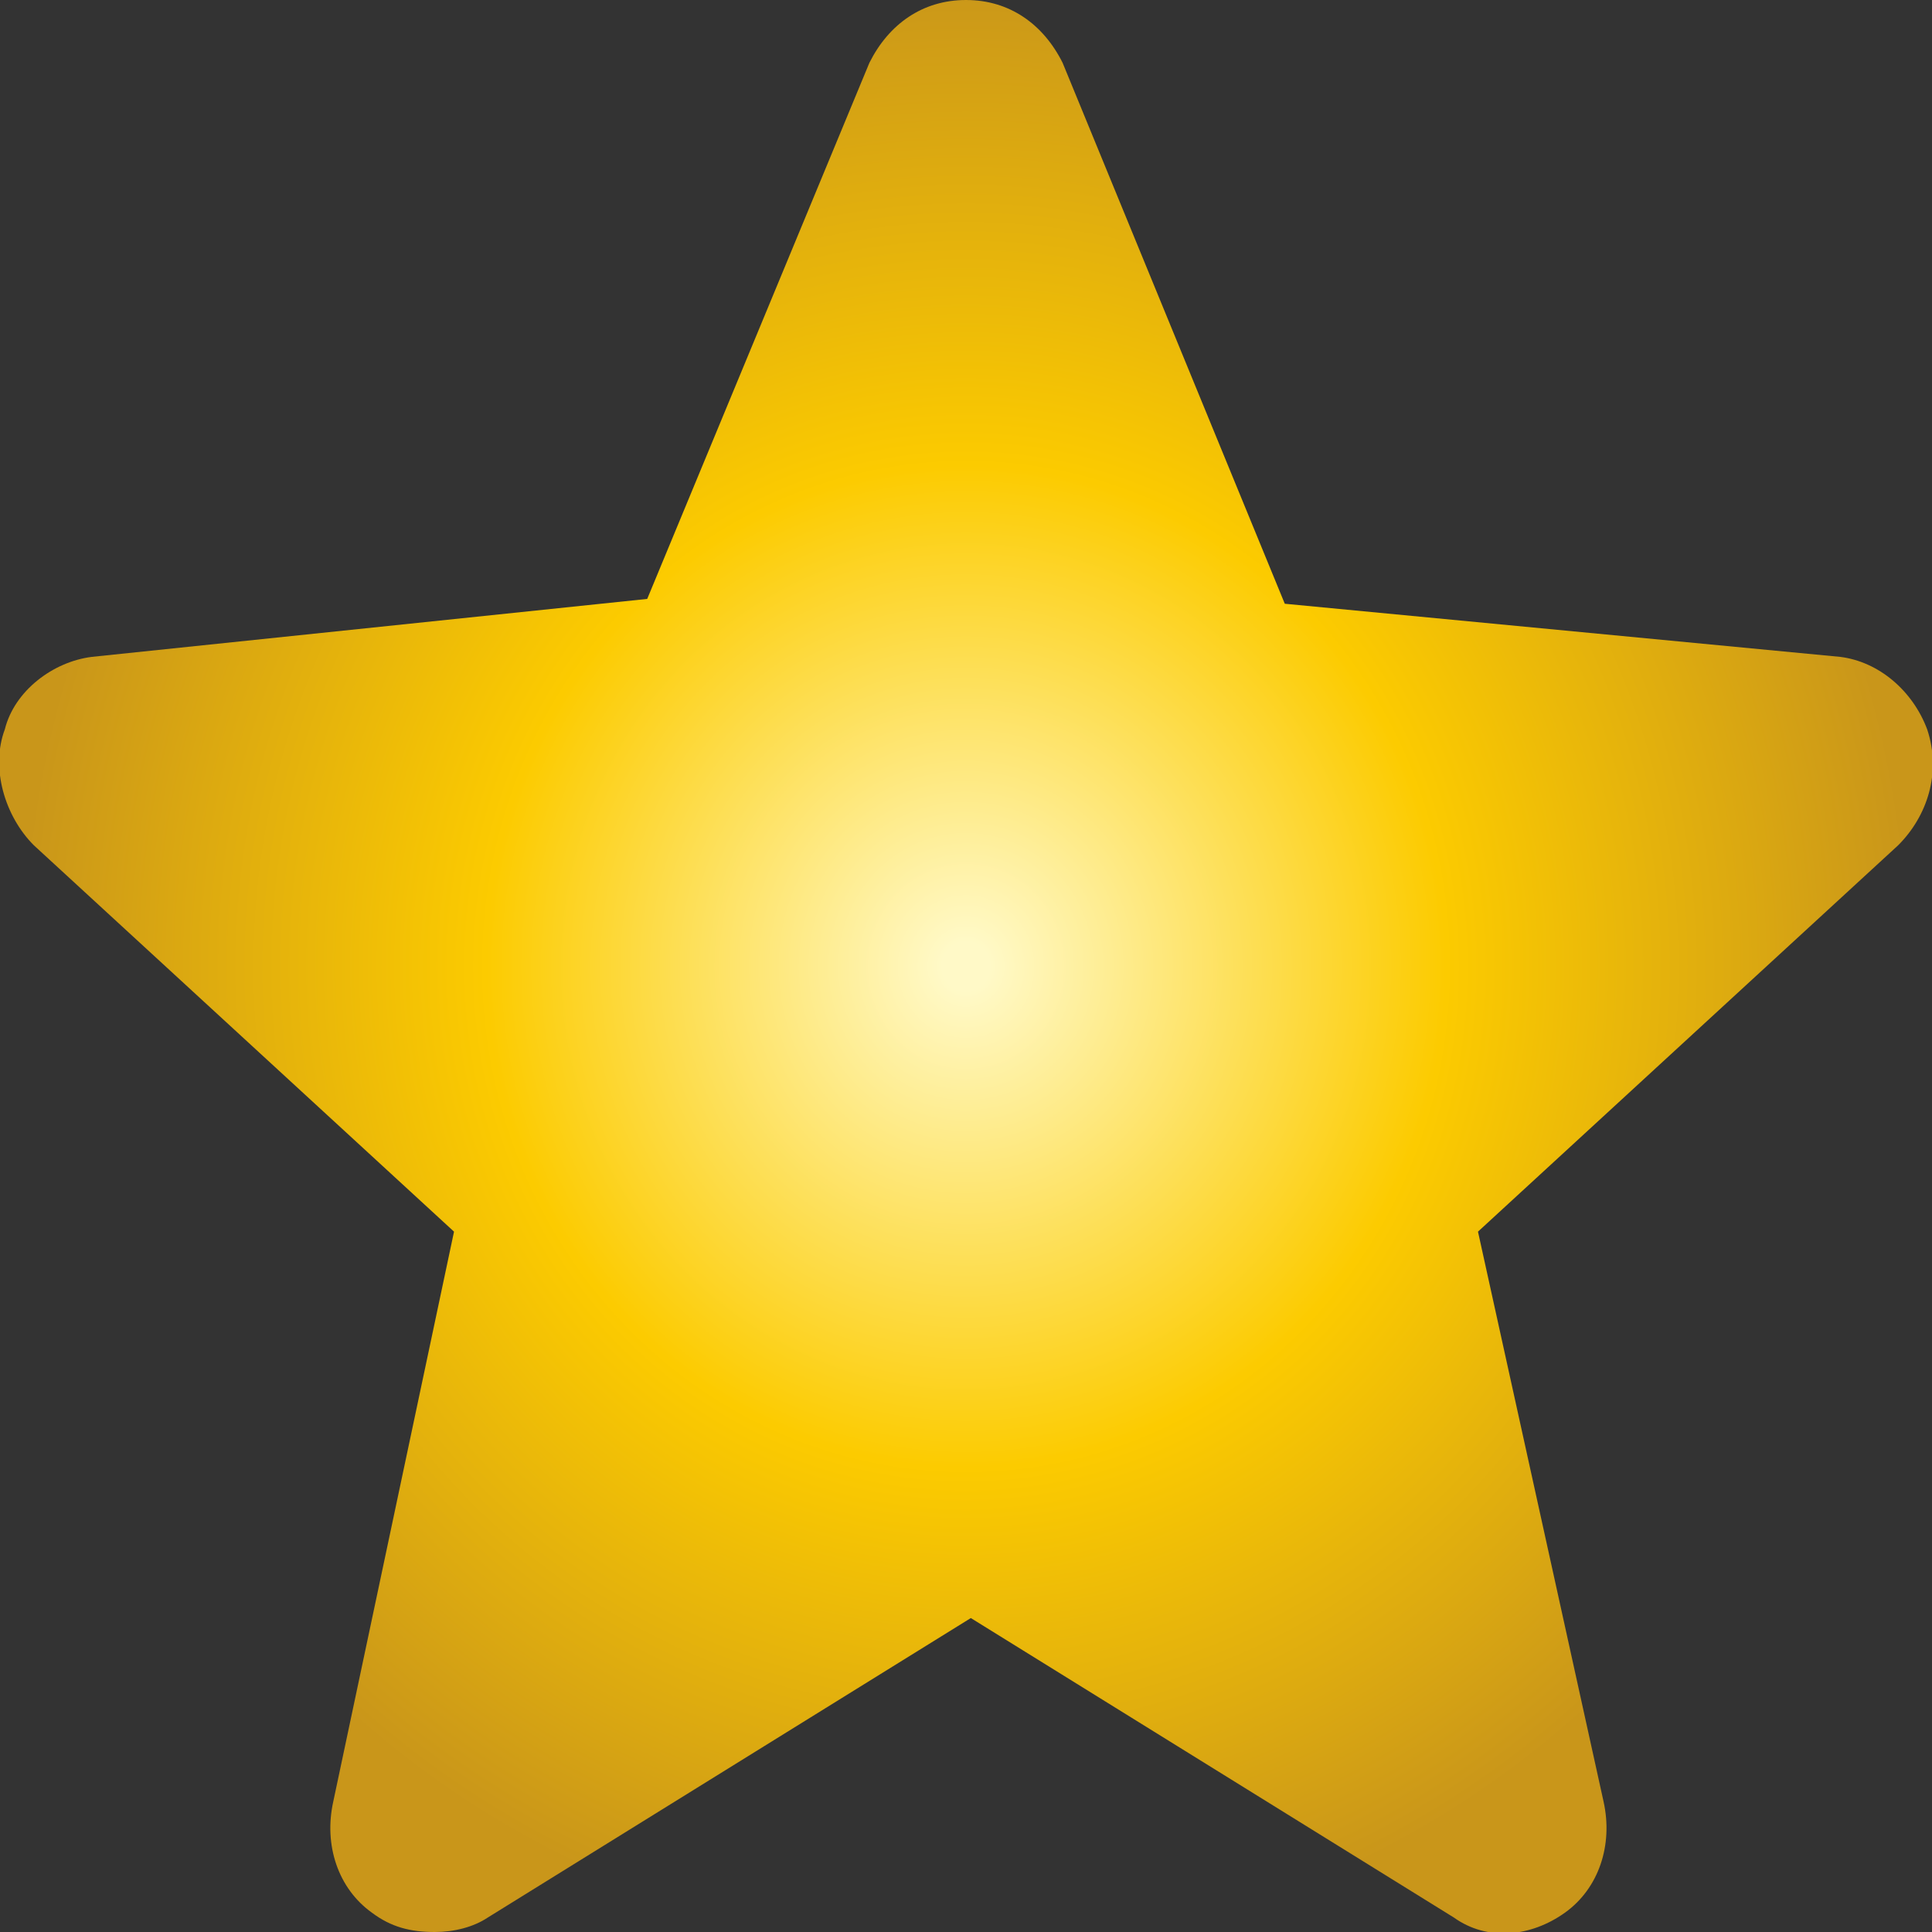 <?xml version="1.0" encoding="utf-8"?>
<!-- Generator: Adobe Illustrator 24.0.1, SVG Export Plug-In . SVG Version: 6.00 Build 0)  -->
<svg version="1.1" id="Capa_1" xmlns="http://www.w3.org/2000/svg" xmlns:xlink="http://www.w3.org/1999/xlink" x="0px" y="0px"
	 viewBox="0 0 40 40" style="enable-background:new 0 0 40 40;" xml:space="preserve">
<rect x="0" y="0" width="40" height="40" fill="#333333" stroke="none"/>
<style type="text/css">
	.st0{fill:url(#SVGID_1_);}
</style>
<radialGradient id="SVGID_1_" cx="20" cy="19.598" r="19.588" gradientTransform="matrix(1 0 0 1.044 0 -0.45)" gradientUnits="userSpaceOnUse">
	<stop  offset="2.498760e-02" style="stop-color:#FFF9C7"/>
	<stop  offset="0.507" style="stop-color:#FCCB00"/>
	<stop  offset="1" style="stop-color:#C9961A"/>
</radialGradient>
<path class="st0" d="M39.9,15.1c-0.3-0.8-1-1.4-1.8-1.5l-11.5-1.1L22,1.3C21.6,0.5,20.9,0,20,0c-0.9,0-1.6,0.5-2,1.3l-4.6,11.1
	L1.9,13.6c-0.8,0.1-1.6,0.7-1.8,1.5c-0.3,0.8,0,1.8,0.6,2.4l8.7,8L6.9,37.3c-0.2,0.9,0.1,1.8,0.8,2.3C8.1,39.9,8.5,40,9,40
	c0.4,0,0.8-0.1,1.1-0.3l10-6.2l10,6.2c0.7,0.5,1.6,0.4,2.3-0.1c0.7-0.5,1-1.4,0.8-2.3l-2.6-11.8l8.7-8C39.9,16.9,40.2,16,39.9,15.1z
	"/>
</svg>
